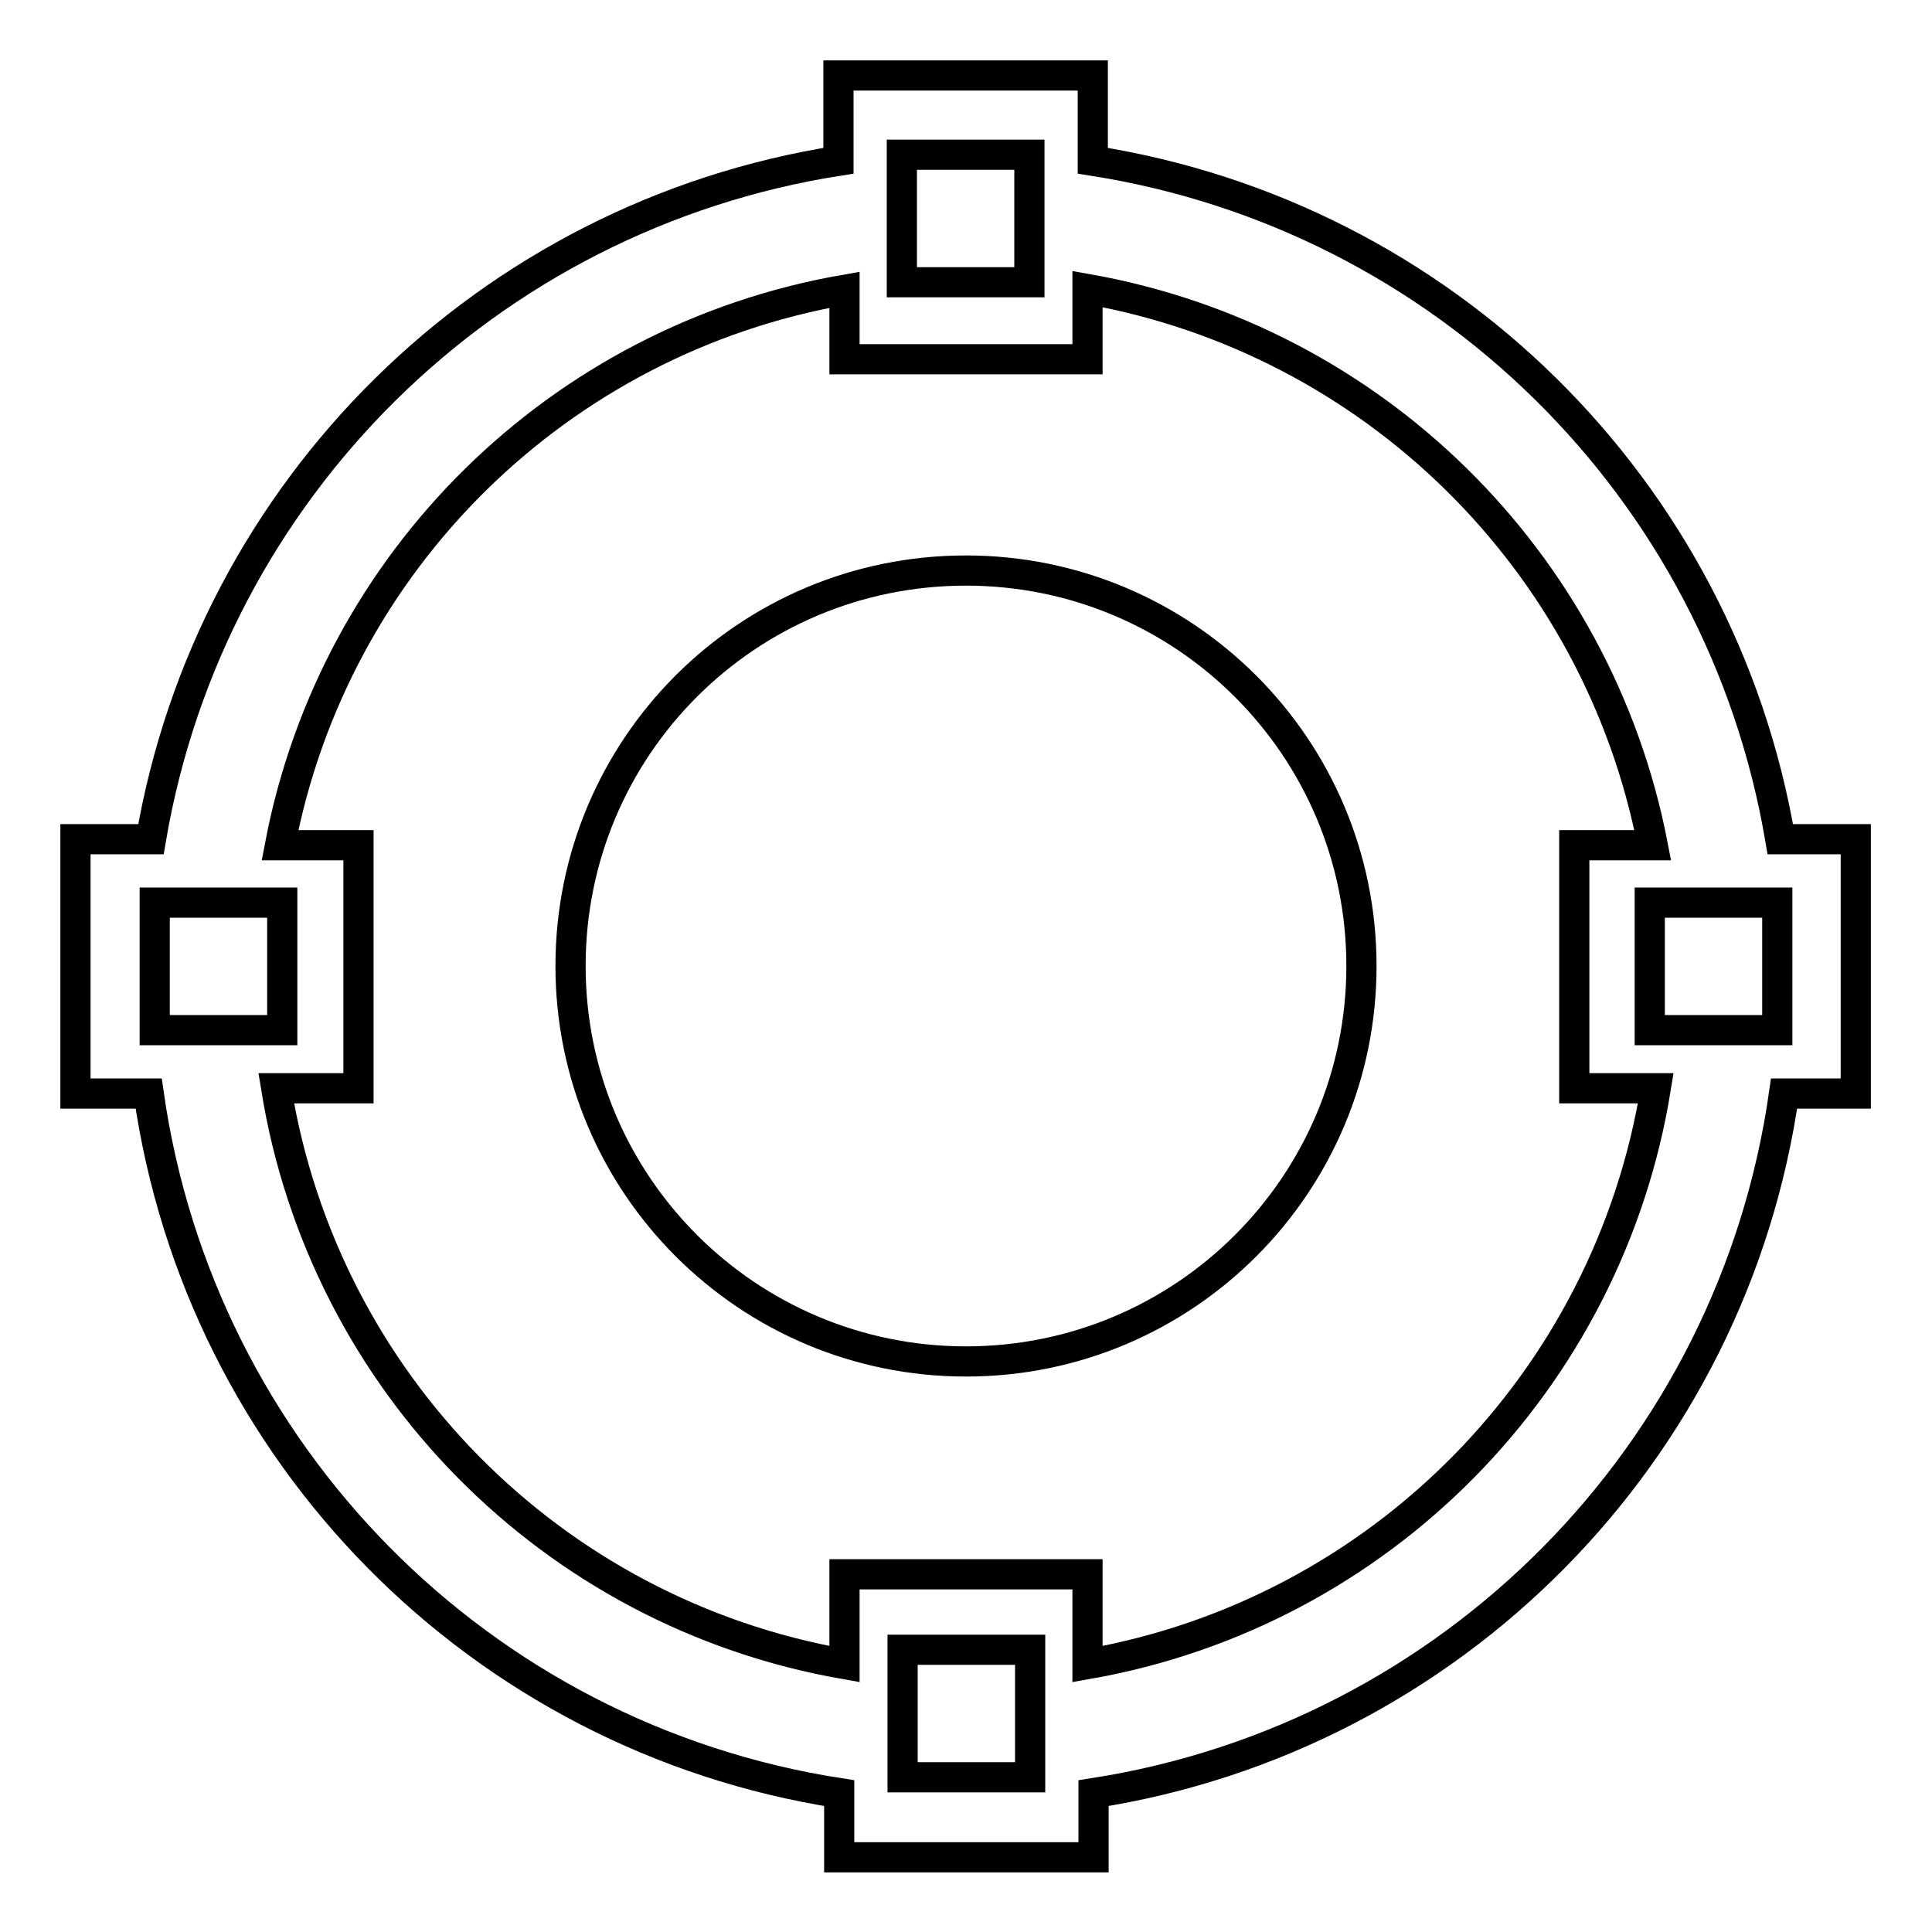 <?xml version="1.0" encoding="utf-8"?>
<!-- Svg Vector Icons : http://www.onlinewebfonts.com/icon -->
<!DOCTYPE svg PUBLIC "-//W3C//DTD SVG 1.1//EN" "http://www.w3.org/Graphics/SVG/1.1/DTD/svg11.dtd">
<svg version="1.1" xmlns="http://www.w3.org/2000/svg" xmlns:xlink="http://www.w3.org/1999/xlink" x="0px" y="0px" viewBox="0 0 256 256" enable-background="new 0 0 256 256" xml:space="preserve">
<g> <path stroke-width="4" fill-opacity="0" stroke="#000000"  d="M236.4,144.9c-6.8,47.7-44,85.3-91.5,92.7v8.5h-33.7v-8.5c-47.6-7.4-84.7-45-91.5-92.7H10v-33.7h10 c7.9-46.4,44.6-82.6,91.1-89.9V10h33.7v11.3c46.5,7.3,83.2,43.4,91.1,89.9h10v33.7H236.4z M119.6,235.5h16.9v-16.9h-16.9V235.5z  M20.5,119.6v16.9h16.9v-16.9H20.5z M136.4,20.5h-16.9v16.9h16.9V20.5z M144.1,38.3v9.3h-32.2v-9.2C74.1,45,44.3,74.3,37.1,112 h10.4v32.2H36.6c6.3,38.9,36.5,69.5,75.3,76.3v-11.9h32.2v11.9c38.8-6.8,69-37.5,75.3-76.3h-10.8V112h10.4 C211.7,74.3,181.9,45,144.1,38.3L144.1,38.3L144.1,38.3z M235.5,119.6h-16.9v16.9h16.9V119.6z M75.6,128c0,29,23.5,52.4,52.4,52.4 c29,0,52.4-23.5,52.4-52.4c0-29-23.5-52.4-52.4-52.4C99,75.6,75.6,99,75.6,128"/></g>
</svg>